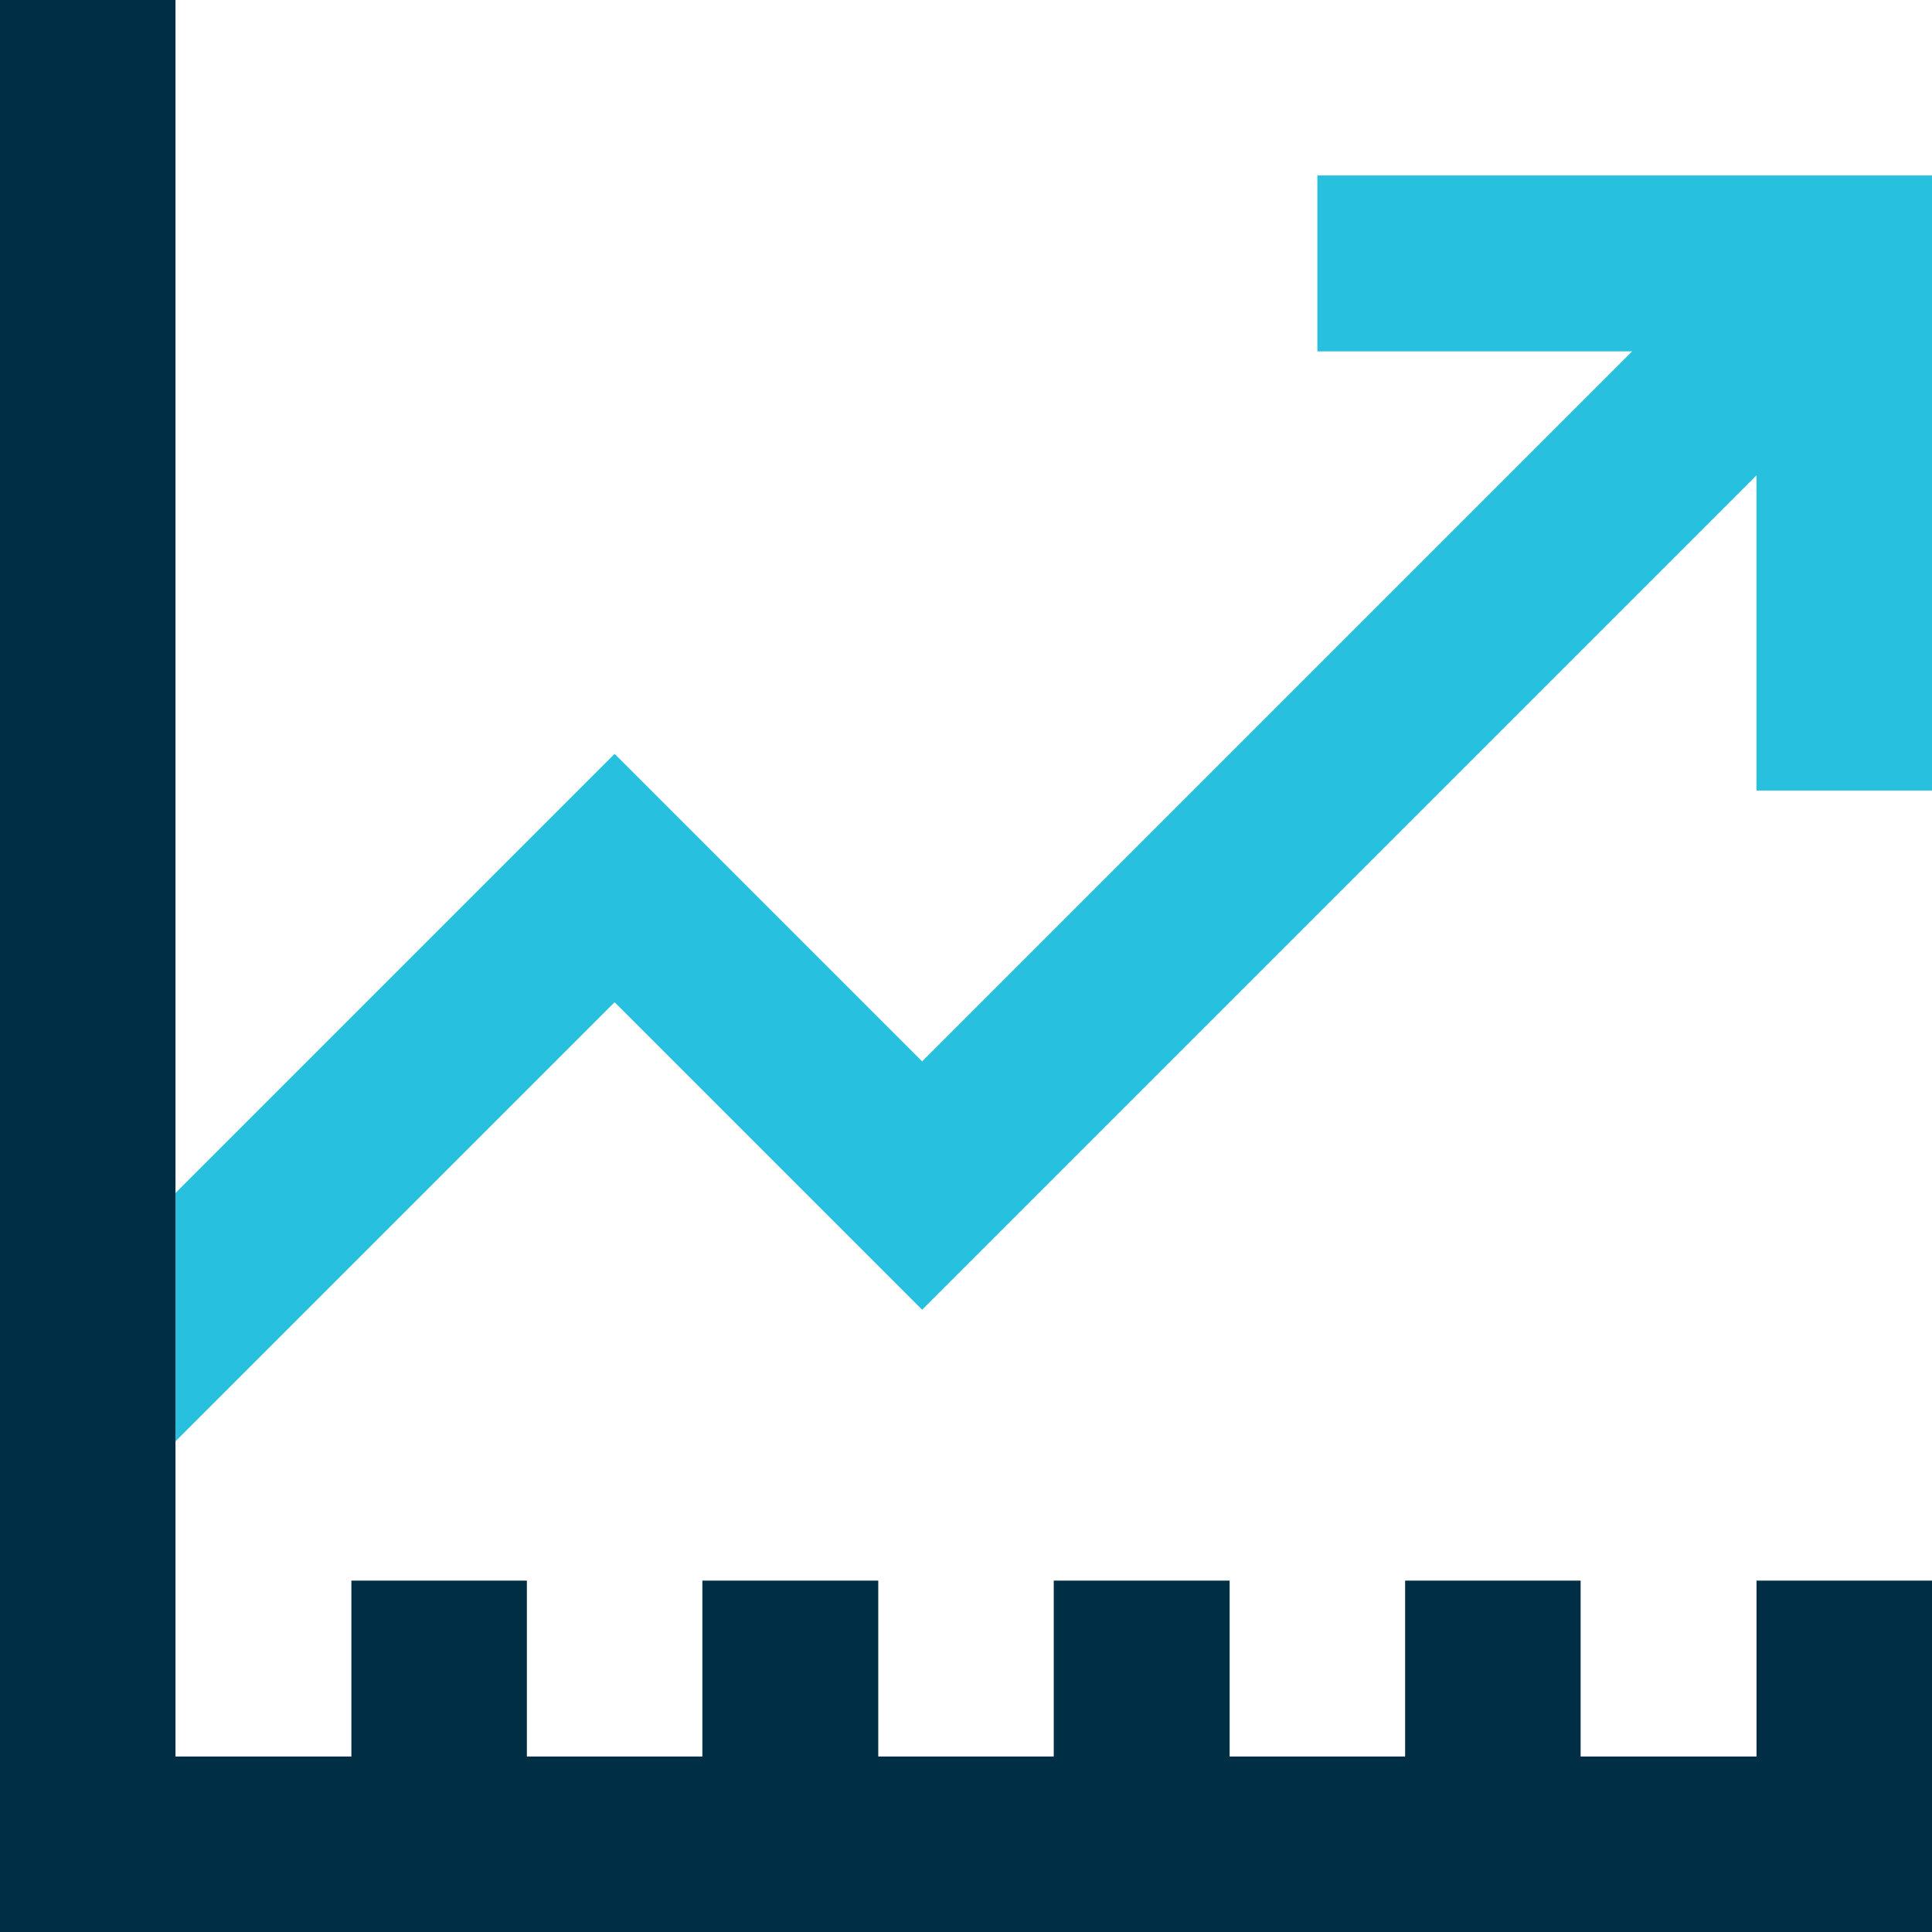 <svg xmlns="http://www.w3.org/2000/svg" id="Layer_1" data-name="Layer 1" viewBox="0 0 48 48"><defs><style>.cls-1{fill:#27c0de;}.cls-2{fill:#002e44;}</style></defs><title>Chart 48px</title><polygon class="cls-1" points="4.36 35.81 15.27 24.9 22.91 32.54 43.64 11.81 43.64 19.64 48 19.64 48 4.36 32.73 4.36 32.73 8.73 40.55 8.73 22.91 26.37 15.27 18.73 4.36 29.64 4.36 35.81"></polygon><polygon class="cls-2" points="0 48 48 48 48 45.82 48 43.64 48 39.27 43.64 39.27 43.64 43.64 39.27 43.64 39.27 39.27 34.91 39.27 34.91 43.64 30.55 43.64 30.55 39.27 26.18 39.27 26.18 43.64 21.82 43.64 21.82 39.27 17.45 39.27 17.45 43.64 13.09 43.64 13.09 39.27 8.73 39.27 8.73 43.64 4.36 43.64 4.36 35.81 4.36 29.64 4.36 16.86 4.36 0 0 0 0 48"></polygon></svg>